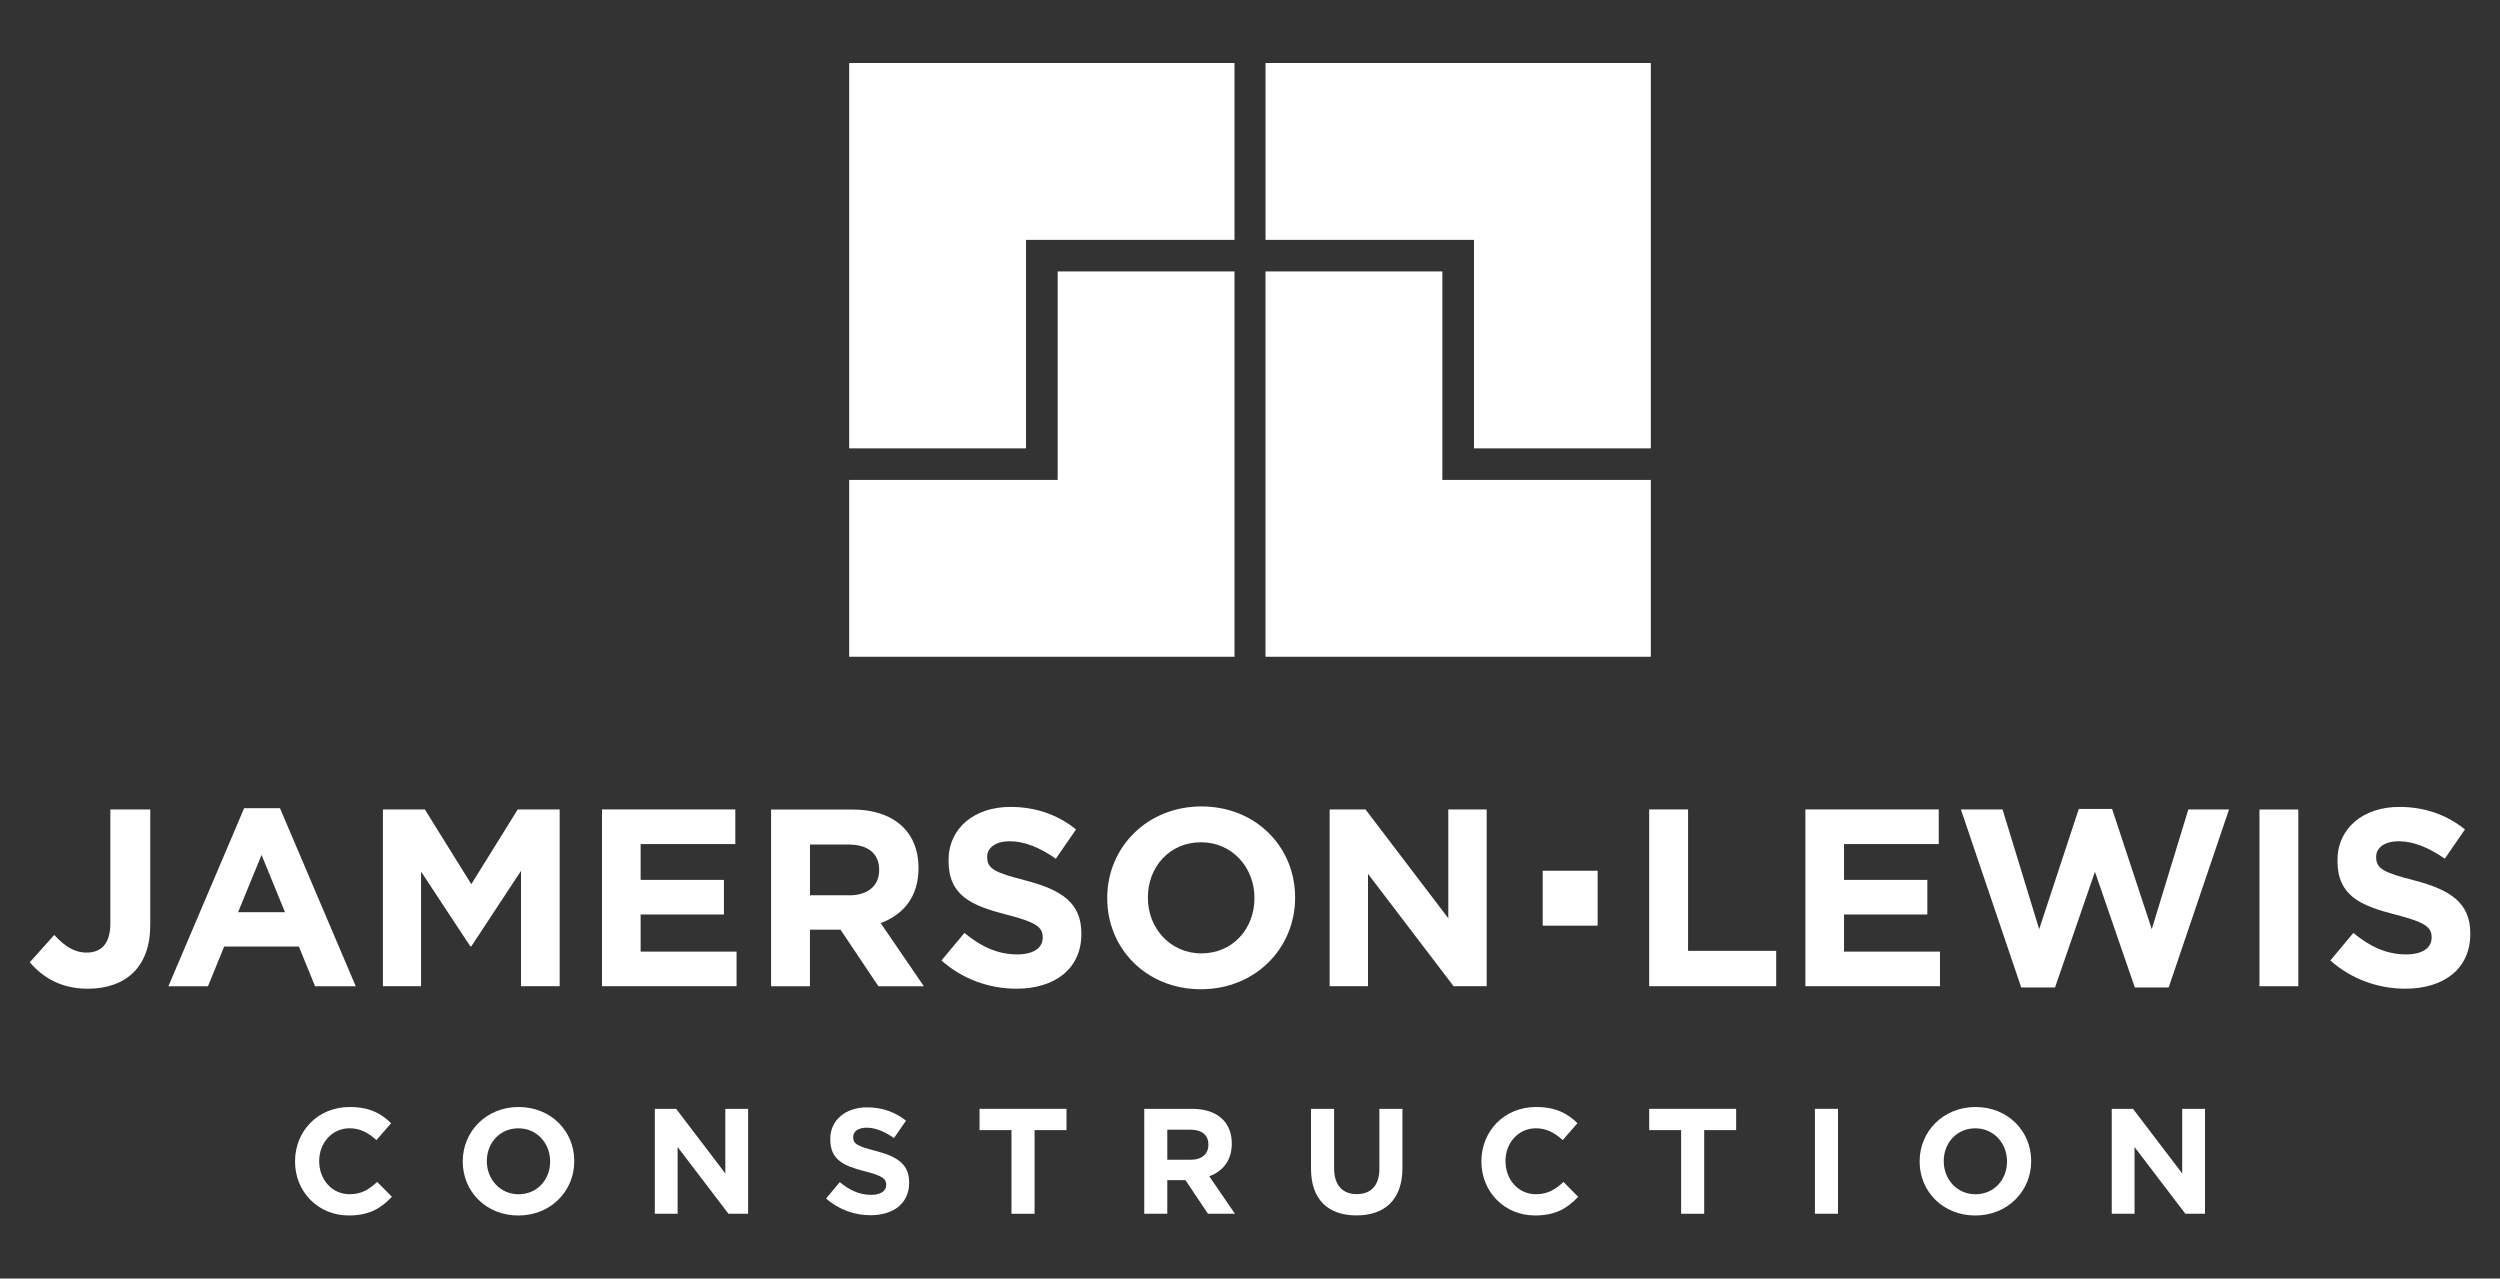 <?xml version="1.0" encoding="utf-8"?>
<!-- Generator: Adobe Illustrator 27.2.0, SVG Export Plug-In . SVG Version: 6.00 Build 0)  -->
<svg version="1.1" id="Layer_1" xmlns="http://www.w3.org/2000/svg" xmlns:xlink="http://www.w3.org/1999/xlink" x="0px" y="0px"
	 viewBox="0 0 792 405.03" style="enable-background:new 0 0 792 405.03;" xml:space="preserve">
<rect x="0" y="0" width="792" height="405.03" fill="#333333" stroke="none"/>
<style type="text/css">
	.st0{fill-rule:evenodd;clip-rule:evenodd;fill:#FFFFFF;}
</style>
<g>
	<path class="st0" d="M9.44,304.84l7.76-8.65c3.2,3.52,6.32,5.59,10.24,5.59c4.63,0,7.52-2.79,7.52-9.27v-36.08h12.64v36.64
		c0,6.64-1.92,11.6-5.28,14.96c-3.45,3.44-8.48,5.2-14.55,5.2C19.04,313.23,13.28,309.38,9.44,304.84z"/>
	<path class="st0" d="M77.34,256.04h11.36l24,56.4H99.81l-5.12-12.57H71.02l-5.13,12.57H53.35L77.34,256.04z M90.29,288.99
		l-7.43-18.15l-7.44,18.15H90.29z"/>
	<polygon class="st0" points="121.31,256.43 134.59,256.43 149.31,280.11 164.02,256.43 177.3,256.43 177.3,312.43 165.06,312.43 
		165.06,275.88 149.31,299.8 148.99,299.8 133.39,276.12 133.39,312.43 121.31,312.43 	"/>
	<polygon class="st0" points="190.71,256.43 232.95,256.43 232.95,267.4 202.95,267.4 202.95,278.75 229.34,278.75 229.34,289.71 
		202.95,289.71 202.95,301.47 233.34,301.47 233.34,312.43 190.71,312.43 	"/>
	<path class="st0" d="M244.28,256.45h25.6c7.12,0,12.63,1.99,16.31,5.68c3.12,3.12,4.8,7.52,4.8,12.79v0.16
		c0,9.05-4.87,14.72-11.99,17.36l13.68,20.01h-14.4l-12.01-17.93h-0.16h-9.52v17.93h-12.31V256.45z M269.08,283.64
		c5.99,0,9.44-3.2,9.44-7.92v-0.16c0-5.28-3.68-8.01-9.68-8.01H256.6v16.08H269.08z"/>
	<path class="st0" d="M298.26,304.28l7.27-8.73c5.04,4.17,10.32,6.81,16.72,6.81c5.05,0,8.08-2,8.08-5.28v-0.16
		c0-3.12-1.92-4.72-11.28-7.12c-11.27-2.88-18.55-6-18.55-17.12v-0.16c0-10.16,8.17-16.89,19.6-16.89c8.16,0,15.11,2.57,20.79,7.13
		l-6.39,9.27c-4.97-3.43-9.84-5.52-14.56-5.52c-4.71,0-7.2,2.17-7.2,4.88v0.16c0,3.68,2.41,4.88,12.08,7.36
		c11.36,2.96,17.76,7.03,17.76,16.79v0.17c0,11.11-8.48,17.35-20.56,17.35C313.53,313.23,304.97,310.27,298.26,304.28z"/>
	<path class="st0" d="M350.77,284.59v-0.16c0-15.92,12.57-28.95,29.85-28.95c17.29,0,29.67,12.88,29.67,28.79v0.16
		c0,15.92-12.55,28.96-29.83,28.96C363.18,313.4,350.77,300.52,350.77,284.59z M397.41,284.59v-0.16c0-9.6-7.04-17.6-16.96-17.6
		c-9.92,0-16.8,7.84-16.8,17.44v0.16c0,9.59,7.04,17.6,16.96,17.6C390.53,302.04,397.41,294.2,397.41,284.59z"/>
	<polygon class="st0" points="421.23,256.43 432.59,256.43 458.82,290.91 458.82,256.43 470.98,256.43 470.98,312.43 460.5,312.43 
		433.38,276.84 433.38,312.43 421.23,312.43 	"/>
	<polygon class="st0" points="522.46,256.43 534.78,256.43 534.78,301.23 562.7,301.23 562.7,312.43 522.46,312.43 	"/>
	<polygon class="st0" points="571.95,256.43 614.19,256.43 614.19,267.4 584.19,267.4 584.19,278.75 610.58,278.75 610.58,289.71 
		584.19,289.71 584.19,301.47 614.59,301.47 614.59,312.43 571.95,312.43 	"/>
	<polygon class="st0" points="621.21,256.43 634.41,256.43 646.01,294.36 658.56,256.28 669.12,256.28 681.68,294.36 693.27,256.43 
		706.16,256.43 687.04,312.82 676.31,312.82 663.68,276.19 651.04,312.82 640.32,312.82 	"/>
	<rect x="715.8" y="256.45" class="st0" width="12.31" height="55.99"/>
	<path class="st0" d="M738.26,304.28l7.28-8.73c5.03,4.17,10.32,6.81,16.72,6.81c5.04,0,8.08-2,8.08-5.28v-0.16
		c0-3.12-1.92-4.72-11.28-7.12c-11.28-2.88-18.55-6-18.55-17.12v-0.16c0-10.16,8.16-16.89,19.6-16.89c8.15,0,15.12,2.57,20.79,7.13
		l-6.39,9.27c-4.96-3.43-9.84-5.52-14.55-5.52c-4.72,0-7.19,2.17-7.19,4.88v0.16c0,3.68,2.39,4.88,12.07,7.36
		c11.36,2.96,17.75,7.03,17.75,16.79v0.17c0,11.11-8.47,17.35-20.54,17.35C753.55,313.23,744.99,310.27,738.26,304.28z"/>
	<path class="st0" d="M93.47,368v-0.11c0-9.44,7.12-17.19,17.32-17.19c6.28,0,10.03,2.09,13.12,5.13l-4.65,5.35
		c-2.57-2.32-5.18-3.74-8.5-3.74c-5.6,0-9.64,4.66-9.64,10.34v0.1c0,5.7,3.94,10.45,9.64,10.45c3.8,0,6.13-1.52,8.73-3.89l4.66,4.7
		c-3.43,3.65-7.22,5.92-13.63,5.92C100.74,385.07,93.47,377.52,93.47,368z"/>
	<path class="st0" d="M146.6,368v-0.11c0-9.44,7.45-17.19,17.71-17.19c10.25,0,17.62,7.65,17.62,17.09v0.1
		c0,9.45-7.46,17.18-17.72,17.18C153.95,385.07,146.6,377.43,146.6,368z M174.28,368v-0.11c0-5.7-4.18-10.44-10.07-10.44
		c-5.89,0-9.98,4.66-9.98,10.34v0.1c0,5.7,4.19,10.45,10.08,10.45C170.19,378.34,174.28,373.69,174.28,368z"/>
	<polygon class="st0" points="207.45,351.28 214.2,351.28 229.78,371.74 229.78,351.28 237,351.28 237,384.52 230.78,384.52 
		214.67,363.38 214.67,384.52 207.45,384.52 	"/>
	<path class="st0" d="M261.71,379.68l4.32-5.18c2.99,2.46,6.13,4.03,9.92,4.03c3,0,4.8-1.19,4.8-3.13v-0.09
		c0-1.86-1.14-2.8-6.69-4.23c-6.7-1.72-11.03-3.56-11.03-10.15v-0.11c0-6.02,4.86-10.01,11.64-10.01c4.84,0,8.97,1.51,12.35,4.22
		l-3.81,5.5c-2.94-2.03-5.83-3.28-8.64-3.28c-2.81,0-4.28,1.28-4.28,2.91v0.09c0,2.19,1.43,2.89,7.17,4.37
		c6.75,1.76,10.56,4.18,10.56,9.97v0.09c0,6.6-5.04,10.3-12.23,10.3C270.79,384.99,265.7,383.24,261.71,379.68z"/>
	<polygon class="st0" points="320.44,358.02 310.32,358.02 310.32,351.28 337.87,351.28 337.87,358.02 327.75,358.02 327.75,384.52 
		320.44,384.52 	"/>
	<path class="st0" d="M362.5,351.28h15.19c4.22,0,7.51,1.19,9.69,3.37c1.84,1.85,2.85,4.46,2.85,7.59v0.1c0,5.36-2.9,8.74-7.13,10.3
		l8.13,11.88h-8.55l-7.12-10.65h-0.1h-5.66v10.65h-7.3V351.28z M377.21,367.41c3.57,0,5.61-1.88,5.61-4.7v-0.09
		c0-3.14-2.18-4.74-5.74-4.74h-7.28v9.53H377.21z"/>
	<path class="st0" d="M415.33,370.27v-18.98h7.31v18.8c0,5.41,2.71,8.21,7.17,8.21c4.46,0,7.18-2.71,7.18-7.98v-19.03h7.3v18.74
		c0,10.07-5.64,15.01-14.57,15.01C420.79,385.04,415.33,380.04,415.33,370.27z"/>
	<path class="st0" d="M469.31,368v-0.11c0-9.44,7.12-17.19,17.32-17.19c6.27,0,10.02,2.09,13.1,5.13l-4.65,5.35
		c-2.57-2.32-5.17-3.74-8.5-3.74c-5.6,0-9.64,4.66-9.64,10.34v0.1c0,5.7,3.94,10.45,9.64,10.45c3.8,0,6.13-1.52,8.74-3.89l4.65,4.7
		c-3.42,3.65-7.21,5.92-13.64,5.92C476.58,385.07,469.31,377.52,469.31,368z"/>
	<polygon class="st0" points="532.58,358.02 522.47,358.02 522.47,351.28 550.01,351.28 550.01,358.02 539.89,358.02 539.89,384.52 
		532.58,384.52 	"/>
	<rect x="574.97" y="351.28" class="st0" width="7.31" height="33.23"/>
	<path class="st0" d="M608.14,368v-0.11c0-9.44,7.46-17.19,17.71-17.19c10.26,0,17.63,7.65,17.63,17.09v0.1
		c0,9.45-7.47,17.18-17.72,17.18C615.5,385.07,608.14,377.43,608.14,368z M635.82,368v-0.11c0-5.7-4.18-10.44-10.06-10.44
		c-5.9,0-9.98,4.66-9.98,10.34v0.1c0,5.7,4.18,10.45,10.06,10.45C631.74,378.34,635.82,373.69,635.82,368z"/>
	<polygon class="st0" points="669,351.28 675.74,351.28 691.32,371.74 691.32,351.28 698.54,351.28 698.54,384.52 692.32,384.52 
		676.22,363.38 676.22,384.52 669,384.52 	"/>
	<rect x="488.73" y="275.85" class="st0" width="17.4" height="17.4"/>
	<polygon class="st0" points="335.07,152.04 335.07,85.99 391.09,85.99 391.09,152.04 391.09,208.06 335.07,208.06 269.02,208.06 
		269.02,152.04 	"/>
	<polygon class="st0" points="325.04,75.99 391.09,75.99 391.09,19.96 325.04,19.96 269.02,19.96 269.02,75.99 269.02,142.04 
		325.04,142.04 	"/>
	<polygon class="st0" points="456.94,152.04 456.94,85.99 400.91,85.99 400.91,152.04 400.91,208.06 456.94,208.06 522.98,208.06 
		522.98,152.04 	"/>
	<polygon class="st0" points="466.96,75.99 400.92,75.99 400.92,19.96 466.96,19.96 522.98,19.96 522.98,75.99 522.98,142.04 
		466.96,142.04 	"/>
</g>
</svg>
